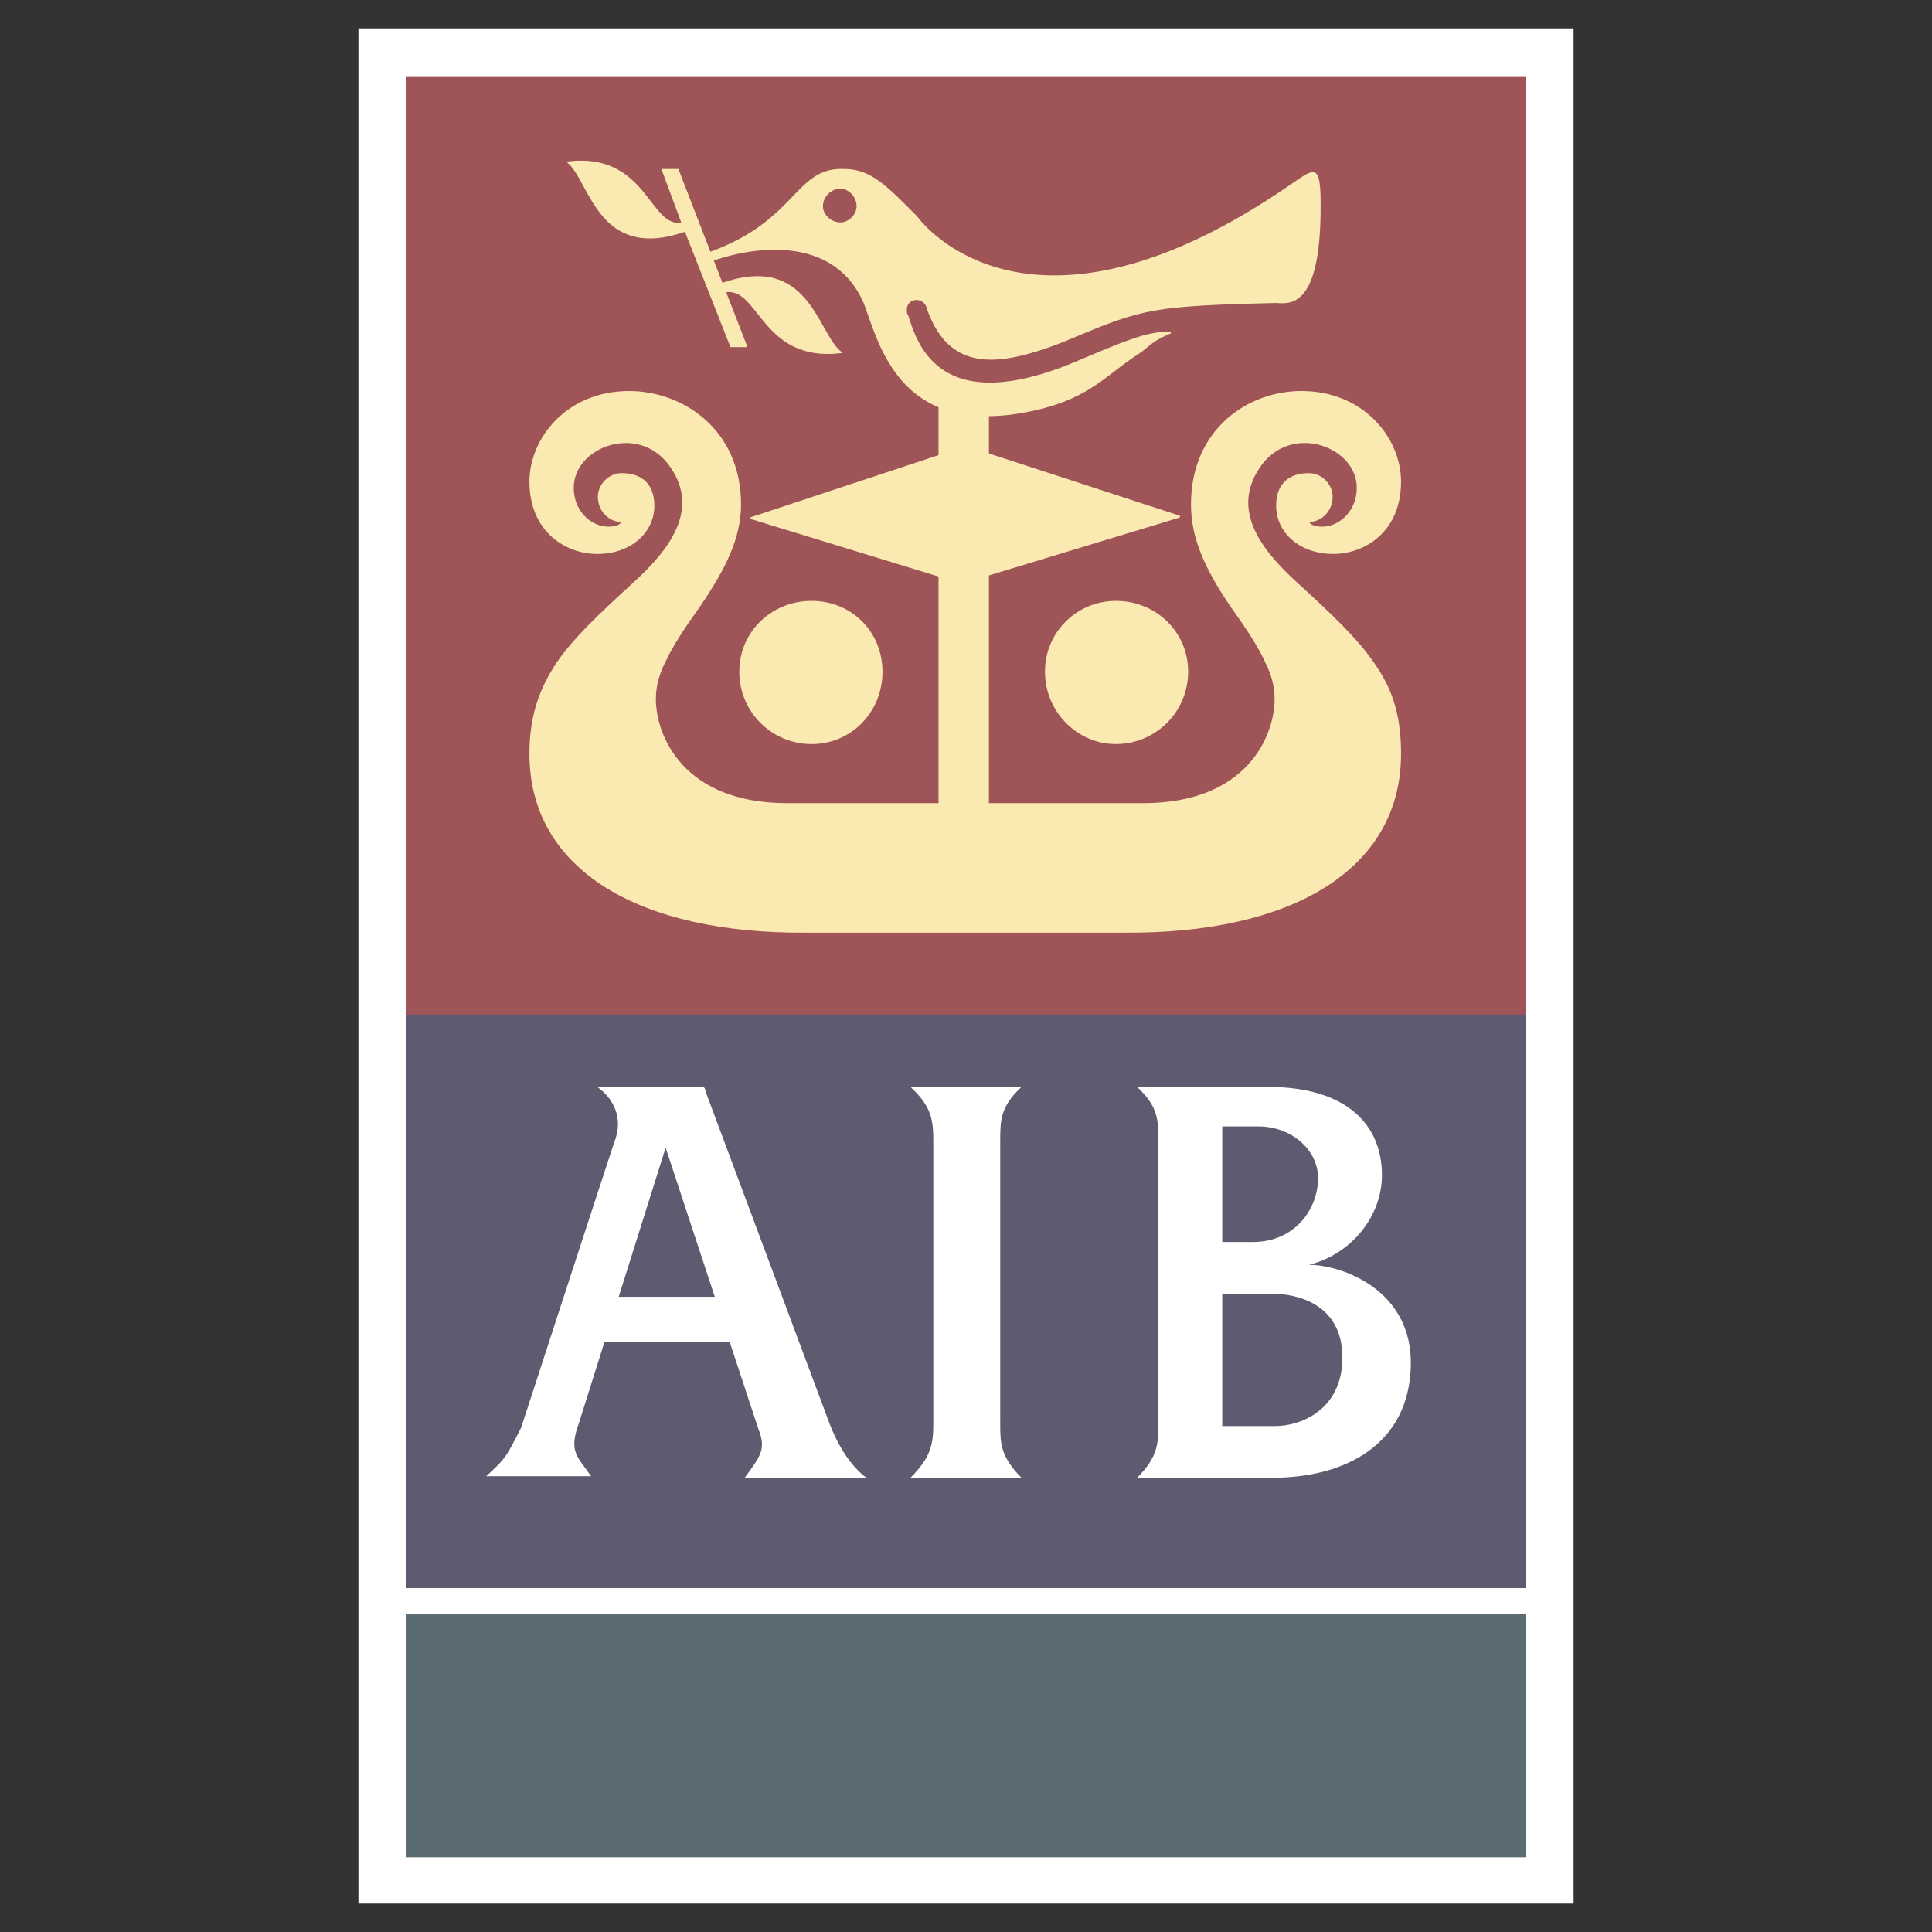 <svg xmlns="http://www.w3.org/2000/svg" width="2500" height="2500" viewBox="0 0 192.756 192.756"><rect x="0" y="0" width="192.756" height="192.756" fill="#333333" stroke="none"/><path fill-rule="evenodd" clip-rule="evenodd" fill="#fff" fill-opacity="0" d="M0 0h192.756v192.756H0V0z"/><path fill-rule="evenodd" clip-rule="evenodd" fill="#fff" d="M35.761 189.922h121.235V2.834H35.761v187.088z"/><path fill-rule="evenodd" clip-rule="evenodd" fill="#9f5457" stroke="#9f5457" stroke-width=".173" stroke-miterlimit="2.613" d="M40.616 101.311h111.525V7.69H40.616v93.621z"/><path d="M74.453 34.547l-2.124-5.462c3.49-.607 3.642 6.979 11.532 6.069-2.428-1.973-3.187-9.863-11.835-6.828l-4.4-11.38h-1.517l1.973 5.311c-3.338.759-3.49-6.979-11.38-6.069 2.276 1.972 3.035 9.862 11.683 6.828l4.552 11.532h1.516v-.001z" fill-rule="evenodd" clip-rule="evenodd" fill="#fae9b1" stroke="#fae9b1" stroke-width=".173" stroke-miterlimit="2.613"/><path d="M92.509 30.602a1.14 1.14 0 0 0-1.062-.759c-.607 0-1.062.455-1.062 1.062 0 .151 0 .455.152.606.91 2.883 3.186 10.318 16.69 4.704 6.07-2.58 7.436-3.035 9.561-3.035-2.125.911-1.973 1.214-3.338 2.125-3.49 2.276-5.16 4.855-12.141 5.917-11.531 1.669-13.503-6.828-15.021-10.925-3.034-7.131-11.38-5.766-15.477-4.249l-.152-.759c8.953-3.186 8.649-8.497 13.504-8.345 2.731 0 4.249 1.669 7.283 4.704.304.455 11.077 14.87 37.174-3.035 2.428-1.669 2.883-2.124 3.035.607.303 11.986-3.188 10.924-4.4 10.924-12.594.304-13.354.607-20.939 3.793-6.523 2.58-11.38 3.187-13.656-2.883-.151-.301-.151-.452-.151-.452z" fill-rule="evenodd" clip-rule="evenodd" fill="#fae9b1" stroke="#fae9b1" stroke-width=".173" stroke-miterlimit="2.613"/><path fill-rule="evenodd" clip-rule="evenodd" fill="#fae9b1" stroke="#fae9b1" stroke-width=".173" stroke-miterlimit="2.613" d="M93.723 84.467h4.855V39.706h-4.855v44.761z"/><path fill-rule="evenodd" clip-rule="evenodd" fill="#fae9b1" d="M93.723 45.472l-18.815 6.221 18.815 5.765V45.472z"/><path fill="none" stroke="#fae9b1" stroke-width=".173" stroke-miterlimit="2.613" d="M93.723 45.472l-18.815 6.221 18.815 5.765"/><path fill-rule="evenodd" clip-rule="evenodd" fill="#fae9b1" d="M96.757 44.713l20.94 6.828-20.484 6.221-.456-13.049z"/><path fill="none" stroke="#fae9b1" stroke-width=".173" stroke-miterlimit="2.613" d="M96.757 44.713l20.94 6.828-20.484 6.221"/><path d="M55.638 66.107c1.669-2.428 4.248-4.855 7.738-8.042 3.642-3.338 6.676-7.435 3.338-11.835-3.187-4.097-9.559-1.669-9.559 2.428 0 2.883 2.58 4.552 4.552 3.793.304-.152.456-.455.607-.607-.151.152-.151.152-.303.152-1.214 0-2.276-1.062-2.276-2.428 0-1.213 1.062-2.276 2.276-2.276 1.062 0 3.186.304 3.186 3.187 0 2.58-2.276 4.704-5.614 4.704-3.035 0-6.525-2.124-6.676-7.131 0-4.249 3.642-8.952 9.862-8.952 5.311 0 11.077 3.793 11.077 11.228 0 3.338-1.517 6.373-4.097 10.166-1.517 2.125-2.731 3.945-3.49 5.614H55.638v-.001z" fill-rule="evenodd" clip-rule="evenodd" fill="#fae9b1"/><path d="M55.638 66.107c1.669-2.428 4.248-4.855 7.738-8.042 3.642-3.338 6.676-7.435 3.338-11.835-3.187-4.097-9.559-1.669-9.559 2.428 0 2.883 2.58 4.552 4.552 3.793.304-.152.456-.455.607-.607l-.303.152c-1.214 0-2.276-1.062-2.276-2.428 0-1.213 1.062-2.276 2.276-2.276 1.062 0 3.186.304 3.186 3.187 0 2.58-2.276 4.704-5.614 4.704-3.035 0-6.676-2.124-6.676-7.131 0-4.249 3.642-8.952 9.862-8.952 5.311 0 11.077 3.793 11.077 11.228 0 3.338-1.517 6.373-4.097 10.166-1.517 2.125-2.731 3.945-3.49 5.614H55.638v-.001z" fill="none" stroke="#fae9b1" stroke-width=".173" stroke-miterlimit="2.613"/><path d="M126.346 66.107c-.76-1.669-1.973-3.49-3.49-5.614-2.58-3.793-3.945-6.828-3.945-10.166 0-7.435 5.615-11.228 10.926-11.228 6.221 0 9.861 4.704 9.861 8.952 0 5.007-3.641 7.131-6.676 7.131-3.338 0-5.613-2.124-5.613-4.704 0-2.883 2.123-3.187 3.186-3.187 1.215 0 2.275 1.062 2.275 2.276 0 1.366-1.061 2.428-2.275 2.428-.152 0-.152 0-.303-.152.15.152.303.456.607.607 1.971.759 4.551-.911 4.551-3.793 0-4.097-6.373-6.525-9.559-2.428-3.338 4.4-.305 8.497 3.338 11.835 3.49 3.187 6.068 5.614 7.738 8.042h-10.621v.001z" fill-rule="evenodd" clip-rule="evenodd" fill="#fae9b1"/><path d="M126.346 66.107c-.76-1.669-1.973-3.49-3.49-5.614-2.58-3.793-3.945-6.828-3.945-10.166 0-7.435 5.615-11.228 10.926-11.228 6.221 0 9.861 4.704 9.861 8.952 0 5.007-3.641 7.131-6.676 7.131-3.338 0-5.613-2.124-5.613-4.704 0-2.883 2.123-3.187 3.186-3.187 1.215 0 2.275 1.062 2.275 2.276 0 1.366-1.061 2.428-2.275 2.428l-.303-.152c.15.152.303.456.607.607 1.971.759 4.551-.911 4.551-3.793 0-4.097-6.373-6.525-9.559-2.428-3.338 4.4-.305 8.497 3.338 11.835 3.49 3.187 6.068 5.614 7.738 8.042h-10.621v.001z" fill="none" stroke="#fae9b1" stroke-width=".173" stroke-miterlimit="2.613"/><path d="M136.967 66.107c1.973 2.731 2.73 5.462 2.73 9.104 0 11.532-10.924 17.904-27.615 17.753h-31.56c-16.69.151-27.615-6.221-27.615-17.753 0-3.642.91-6.373 2.731-9.104h10.621c-.607 1.214-.91 2.428-.91 3.642 0 3.642 2.731 10.47 13.2 10.47h35.505c10.471 0 13.201-6.828 13.201-10.47 0-1.214-.303-2.428-.91-3.642h10.622z" fill-rule="evenodd" clip-rule="evenodd" fill="#fae9b1" stroke="#fae9b1" stroke-width=".173" stroke-miterlimit="2.613"/><path d="M111.324 74.149a7.123 7.123 0 0 0 7.131-7.132c0-3.945-3.186-6.979-7.131-6.979-3.793 0-6.98 3.035-6.98 6.979 0 3.946 3.187 7.132 6.98 7.132zM80.978 74.149c3.945 0 6.979-3.187 6.979-7.132s-3.035-6.979-6.979-6.979c-3.945 0-7.132 3.035-7.132 6.979a7.123 7.123 0 0 0 7.132 7.132z" fill-rule="evenodd" clip-rule="evenodd" fill="#fae9b1" stroke="#fae9b1" stroke-width=".173" stroke-miterlimit="2.613"/><path d="M83.86 22.105c.758 0 1.517-.759 1.517-1.518 0-.91-.759-1.669-1.517-1.669-.911 0-1.669.759-1.669 1.669 0 .759.759 1.518 1.669 1.518z" fill-rule="evenodd" clip-rule="evenodd" fill="#9f5457" stroke="#9f5457" stroke-width=".173" stroke-miterlimit="2.613"/><path fill-rule="evenodd" clip-rule="evenodd" fill="#5b6b72" stroke="#5b6b72" stroke-width=".173" stroke-miterlimit="2.613" d="M40.616 185.217h111.525v-24.125H40.616v24.125z"/><path fill-rule="evenodd" clip-rule="evenodd" fill="#605a71" stroke="#605a71" stroke-width=".173" stroke-miterlimit="2.613" d="M40.616 158.361h111.525v-57.05H40.616v57.05z"/><path d="M99.793 141.975c0 1.973 0 3.338 2.123 5.461H90.84c2.125-2.123 2.276-3.488 2.276-5.461v-28.07c0-2.125-.151-3.49-2.276-5.463h11.076c-2.123 1.973-2.123 3.338-2.123 5.463v28.07zM115.572 141.975c0 1.973 0 3.338-2.123 5.461h13.504c7.283 0 13.656-3.338 13.807-11.227.152-7.588-6.979-10.016-10.166-10.016 4.248-1.062 7.283-4.855 7.283-8.951 0-5.008-3.49-8.801-11.379-8.801h-13.049c2.123 1.973 2.123 3.338 2.123 5.463v28.071zm6.373-12.868l5.008-.031c2.275 0 6.979.91 6.979 6.373 0 5.158-4.096 6.828-6.676 6.828h-5.311v-13.17zm0-5.195v-11.525h3.641c3.188 0 5.918 2.275 5.918 5.158 0 3.035-2.275 6.373-6.523 6.373l-3.036-.006zM66.411 114.51l4.903 14.871h-9.586l4.683-14.871zm6.404 19.422l2.852 8.648c.759 1.973.304 2.58-1.365 4.855H86.44c-.607-.455-2.276-1.82-3.642-5.311l-12.291-32.926c-.303-.758 0-.758-.91-.758H59.583c1.517 1.062 2.731 3.033 1.669 5.613-.911 2.732-9.256 28.375-9.256 28.375-1.517 3.033-1.669 3.186-3.49 4.855h10.47c-1.366-1.973-2.276-2.428-1.214-5.311l2.532-8.043h12.521v.003z" fill-rule="evenodd" clip-rule="evenodd" fill="#fff"/></svg>
